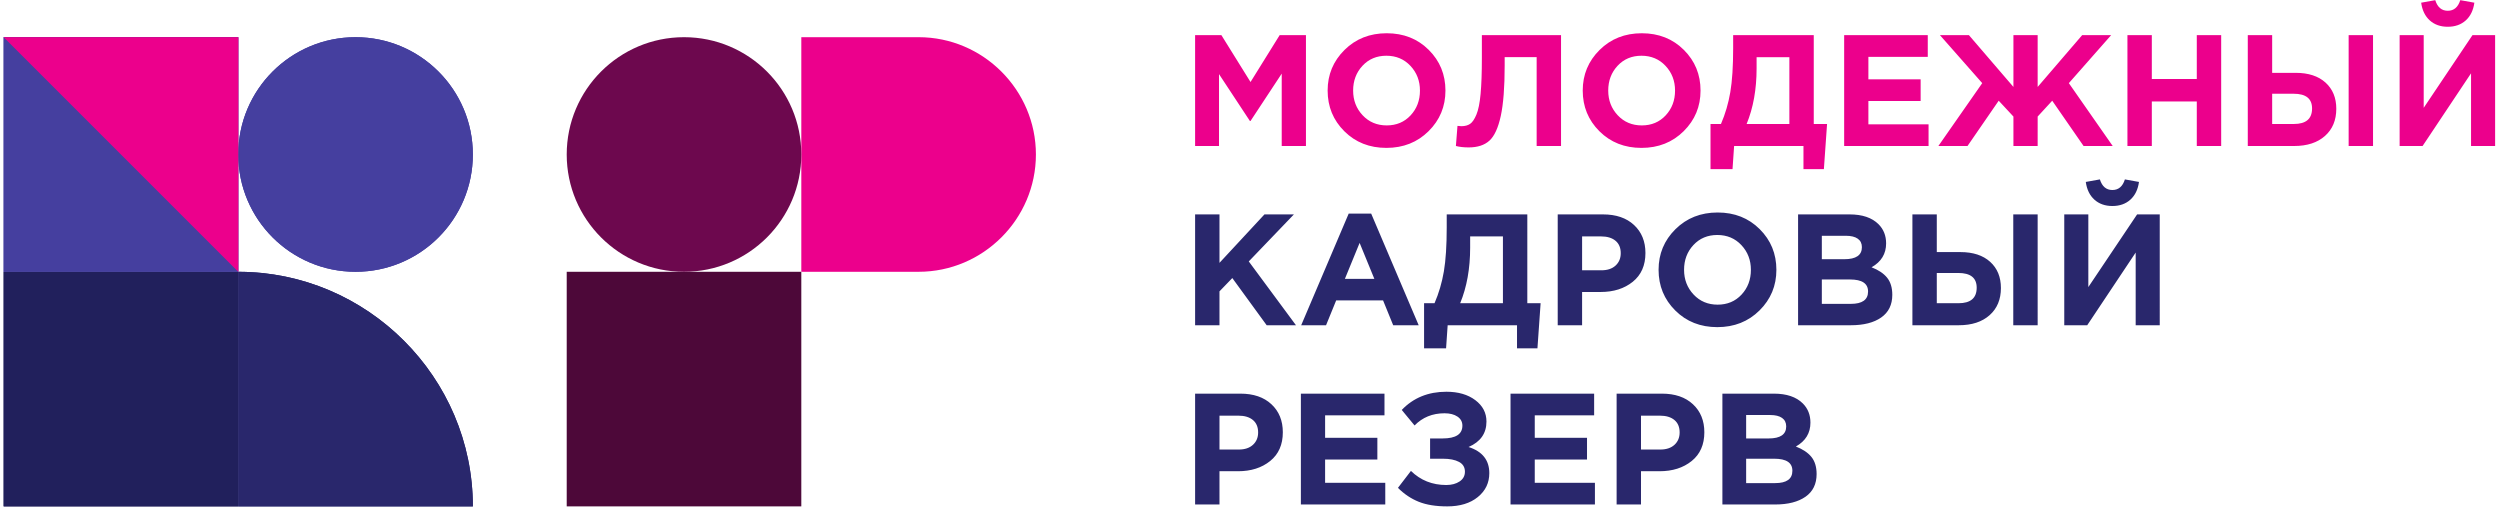 <?xml version="1.0" encoding="UTF-8" standalone="no"?> <svg xmlns:dc="http://purl.org/dc/elements/1.1/" xmlns:cc="http://creativecommons.org/ns#" xmlns:rdf="http://www.w3.org/1999/02/22-rdf-syntax-ns#" xmlns:svg="http://www.w3.org/2000/svg" xmlns="http://www.w3.org/2000/svg" viewBox="0 0 584 118.667" height="118.667" width="584" xml:space="preserve" id="svg2" version="1.1"><defs id="defs6"></defs><g transform="matrix(1.333,0,0,-1.333,0,118.667)" id="g10"><g transform="scale(0.1)" id="g12"><path id="path14" style="fill:#21205c;fill-opacity:1;fill-rule:evenodd;stroke:none" d="M 6.383,413.938 H 417.504 V 2.82 H 6.383 V 413.938"></path><path id="path16" style="fill:#453f9f;fill-opacity:1;fill-rule:evenodd;stroke:none" d="M 6.383,413.938 H 417.504 V 825.059 H 6.383 V 413.938"></path><path id="path18" style="fill:#29276c;fill-opacity:1;fill-rule:evenodd;stroke:none" d="m 417.516,413.926 c 226.129,0 411.144,-185 411.144,-411.121 H 417.516 V 413.926"></path><path id="path20" style="fill:#453f9f;fill-opacity:1;fill-rule:evenodd;stroke:none" d="m 623.086,825.059 c -113.523,0 -205.559,-92.032 -205.559,-205.559 0,-113.527 92.036,-205.562 205.559,-205.562 113.527,0 205.559,92.035 205.559,205.562 0,113.527 -92.032,205.559 -205.559,205.559"></path><path id="path22" style="fill:#4d0839;fill-opacity:1;fill-rule:evenodd;stroke:none" d="M 993.133,413.938 H 1404.25 V 2.82 H 993.133 V 413.938"></path><path id="path24" style="fill:#ec008c;fill-opacity:1;fill-rule:evenodd;stroke:none" d="m 1609.82,413.938 h -205.57 v 411.121 h 205.57 c 113.06,0 205.55,-92.496 205.55,-205.555 v -0.008 c 0,-113.058 -92.49,-205.558 -205.55,-205.558"></path><path id="path26" style="fill:#6d084e;fill-opacity:1;fill-rule:evenodd;stroke:none" d="m 1198.69,825.059 c 113.53,0 205.56,-92.032 205.56,-205.559 0,-113.527 -92.03,-205.562 -205.56,-205.562 -113.53,0 -205.557,92.035 -205.557,205.562 0,113.527 92.027,205.559 205.557,205.559"></path><path id="path28" style="fill:#ec008c;fill-opacity:1;fill-rule:nonzero;stroke:none" d="m 2094.35,634.383 v 194.246 h 46.06 l 51.06,-82.137 51.05,82.137 h 46.07 V 634.383 h -42.46 v 126.812 l -54.66,-82.968 h -1.11 l -54.11,82.136 v -125.98 z m 409.15,25.945 c -19.7,-19.515 -44.35,-29.273 -73.95,-29.273 -29.59,0 -54.16,9.711 -73.67,29.136 -19.52,19.426 -29.28,43.192 -29.28,71.313 0,27.934 9.85,51.66 29.56,71.18 19.7,19.515 44.35,29.273 73.95,29.273 29.6,0 54.16,-9.715 73.67,-29.137 19.52,-19.425 29.27,-43.195 29.27,-71.316 0,-27.934 -9.84,-51.66 -29.55,-71.176 z m -115.57,27.891 c 11.1,-11.844 25.16,-17.762 42.18,-17.762 17.02,0 30.99,5.875 41.9,17.621 10.92,11.75 16.37,26.227 16.37,43.426 0,17.023 -5.55,31.449 -16.65,43.289 -11.1,11.84 -25.16,17.762 -42.18,17.762 -17.01,0 -30.98,-5.875 -41.9,-17.621 -10.91,-11.75 -16.37,-26.223 -16.37,-43.43 0,-17.02 5.55,-31.449 16.65,-43.285 z m 208.95,140.41 h 138.74 V 634.383 h -42.73 v 155.672 h -56.05 v -14.707 c 0,-37.922 -2.27,-67.336 -6.8,-88.239 -4.53,-20.906 -11.15,-35.336 -19.84,-43.293 -8.7,-7.953 -20.81,-11.929 -36.35,-11.929 -8.7,0 -16.19,0.828 -22.48,2.496 l 2.77,35.242 c 2.6,-0.371 4.81,-0.555 6.67,-0.555 6.29,0 11.42,1.34 15.4,4.028 3.97,2.679 7.67,8.09 11.09,16.226 3.43,8.145 5.88,20.309 7.36,36.492 1.48,16.192 2.22,37.047 2.22,62.575 z m 353.66,-168.301 c -19.7,-19.515 -44.35,-29.273 -73.95,-29.273 -29.6,0 -54.16,9.711 -73.68,29.136 -19.51,19.426 -29.27,43.192 -29.27,71.313 0,27.934 9.85,51.66 29.55,71.18 19.7,19.515 44.36,29.273 73.95,29.273 29.6,0 54.16,-9.715 73.68,-29.137 19.52,-19.425 29.27,-43.195 29.27,-71.316 0,-27.934 -9.85,-51.66 -29.55,-71.176 z m -115.57,27.891 c 11.1,-11.844 25.16,-17.762 42.17,-17.762 17.02,0 30.99,5.875 41.9,17.621 10.92,11.75 16.38,26.227 16.38,43.426 0,17.023 -5.55,31.449 -16.65,43.289 -11.11,11.84 -25.16,17.762 -42.18,17.762 -17.02,0 -30.99,-5.875 -41.9,-17.621 -10.92,-11.75 -16.37,-26.223 -16.37,-43.43 0,-17.02 5.55,-31.449 16.65,-43.285 z m 162.6,-94.348 v 79.086 h 18.32 c 7.59,17.57 13.04,36.16 16.37,55.773 3.33,19.61 5,45.325 5,77.141 v 22.758 H 3178.5 V 672.957 h 23.31 l -5.56,-79.086 h -35.79 v 40.512 h -121.54 l -2.77,-40.512 z m 138.2,196.184 h -57.45 v -19.7 c 0,-36.628 -5.82,-69.097 -17.48,-97.398 h 74.93 z m 96.01,-155.672 v 194.246 h 146.51 v -38.02 h -104.06 v -39.402 h 91.57 v -38.016 h -91.57 v -40.789 h 105.45 v -38.019 z m 339.09,0 h -42.46 v 51.613 l -25.8,27.75 -54.67,-79.363 h -51.06 l 76.87,110.164 -74.09,84.082 h 50.77 l 77.98,-90.742 v 90.742 h 42.46 v -90.742 l 77.97,90.742 h 50.79 l -74.1,-84.082 76.86,-110.164 h -51.05 l -54.95,79.363 -25.52,-27.75 z m 157.33,0 v 194.246 h 42.73 v -76.867 h 78.81 v 76.867 h 42.74 V 634.383 h -42.74 v 77.976 h -78.81 v -77.976 z m 210.9,0 v 194.246 h 42.73 v -66.043 h 41.34 c 22.2,0 39.59,-5.691 52.17,-17.066 12.58,-11.379 18.87,-26.688 18.87,-45.926 0,-19.977 -6.61,-35.84 -19.84,-47.59 -13.23,-11.746 -31.21,-17.621 -53.97,-17.621 z m 80.47,91.574 h -37.74 v -53 h 38.01 c 21.28,0 31.92,9.063 31.92,27.191 0,17.204 -10.73,25.809 -32.19,25.809 z m 96.29,-91.574 v 194.246 h 42.73 V 634.383 Z m 256.68,194.246 V 634.383 h -42.18 v 127.371 l -84.92,-127.371 h -40.23 v 194.246 h 42.18 V 701.258 l 85.47,127.371 z m -51.48,25.801 c -8.24,-7.395 -18.73,-11.098 -31.49,-11.098 -12.77,0 -23.27,3.703 -31.5,11.098 -8.23,7.402 -13.27,17.761 -15.12,31.082 l 24.69,4.441 c 3.89,-12.398 11.19,-18.594 21.93,-18.594 10.72,0 18.03,6.196 21.91,18.594 l 24.7,-4.441 c -1.84,-13.321 -6.89,-23.68 -15.12,-31.082"></path><path id="path30" style="fill:#29276c;fill-opacity:1;fill-rule:nonzero;stroke:none" d="m 2094.35,320.266 v 194.242 h 42.72 v -84.91 l 78.82,84.91 h 51.61 l -79.09,-82.414 82.7,-111.828 h -51.34 l -60.22,82.695 -22.48,-23.313 v -59.382 z m 185.91,0 83.25,195.632 h 39.4 l 83.25,-195.632 h -44.68 l -17.75,43.566 h -82.14 l -17.76,-43.566 z m 76.59,81.304 h 51.61 l -25.8,62.993 z M 2495.6,279.754 v 79.086 h 18.31 c 7.59,17.57 13.04,36.164 16.38,55.773 3.32,19.606 4.99,45.325 4.99,77.141 v 22.754 h 141.24 V 358.84 h 23.31 l -5.55,-79.086 h -35.8 v 40.512 h -121.54 l -2.77,-40.512 z m 138.19,196.184 h -57.44 v -19.7 c 0,-36.629 -5.83,-69.097 -17.49,-97.398 h 74.93 z m 96.01,-155.672 v 194.242 h 79.36 c 22.94,0 41.07,-6.192 54.39,-18.59 13.32,-12.395 19.98,-28.766 19.98,-49.117 0,-21.645 -7.4,-38.43 -22.2,-50.363 -14.8,-11.93 -33.58,-17.903 -56.33,-17.903 h -32.47 v -58.269 z m 42.73,96.289 h 33.85 c 10.55,0 18.83,2.777 24.84,8.324 6.01,5.551 9.02,12.766 9.02,21.644 0,9.438 -3.06,16.7 -9.16,21.786 -6.1,5.082 -14.61,7.629 -25.53,7.629 h -33.02 z m 310.93,-70.344 c -19.7,-19.516 -44.35,-29.273 -73.95,-29.273 -29.6,0 -54.16,9.71 -73.67,29.132 -19.52,19.426 -29.28,43.2 -29.28,71.317 0,27.933 9.85,51.66 29.55,71.176 19.71,19.515 44.35,29.273 73.95,29.273 29.6,0 54.16,-9.707 73.68,-29.133 19.51,-19.426 29.27,-43.195 29.27,-71.316 0,-27.93 -9.85,-51.66 -29.55,-71.176 z m -115.57,27.891 c 11.09,-11.84 25.16,-17.762 42.17,-17.762 17.02,0 30.99,5.871 41.9,17.621 10.92,11.746 16.38,26.223 16.38,43.426 0,17.019 -5.55,31.449 -16.65,43.293 -11.1,11.836 -25.16,17.754 -42.18,17.754 -17.02,0 -30.99,-5.871 -41.9,-17.618 -10.92,-11.75 -16.38,-26.222 -16.38,-43.429 0,-17.02 5.56,-31.449 16.66,-43.285 z m 183.14,-53.836 v 194.242 h 90.18 c 22.39,0 39.31,-5.735 50.78,-17.203 8.89,-8.879 13.32,-20.071 13.32,-33.575 0,-18.316 -8.51,-32.281 -25.53,-41.902 12.03,-4.629 21.1,-10.683 27.2,-18.172 6.1,-7.496 9.16,-17.531 9.16,-30.113 0,-17.387 -6.48,-30.613 -19.43,-39.68 -12.95,-9.066 -30.71,-13.597 -53.28,-13.597 z m 41.62,115.711 h 39.4 c 20.54,0 30.81,7.035 30.81,21.093 0,6.473 -2.41,11.422 -7.22,14.844 -4.8,3.422 -11.75,5.133 -20.81,5.133 h -42.18 z m 0,-78.25 h 50.78 c 20.17,0 30.25,7.214 30.25,21.644 0,14.059 -10.55,21.09 -31.63,21.09 h -49.4 z m 158.73,-37.461 v 194.242 h 42.73 v -66.039 h 41.34 c 22.21,0 39.59,-5.692 52.18,-17.071 12.57,-11.375 18.86,-26.679 18.86,-45.918 0,-19.984 -6.61,-35.843 -19.84,-47.593 -13.22,-11.746 -31.21,-17.621 -53.97,-17.621 z m 80.47,91.574 h -37.74 v -53 h 38.02 c 21.27,0 31.91,9.062 31.91,27.187 0,17.211 -10.73,25.813 -32.19,25.813 z m 96.29,-91.574 v 194.242 h 42.73 V 320.266 Z m 256.68,194.242 V 320.266 h -42.18 v 127.367 l -84.91,-127.367 h -40.24 v 194.242 h 42.18 V 387.141 l 85.47,127.367 z m -51.48,25.808 c -8.23,-7.398 -18.73,-11.101 -31.49,-11.101 -12.76,0 -23.27,3.703 -31.5,11.101 -8.23,7.399 -13.27,17.762 -15.12,31.079 l 24.7,4.441 c 3.88,-12.398 11.18,-18.594 21.92,-18.594 10.72,0 18.03,6.196 21.92,18.594 l 24.69,-4.441 c -1.84,-13.317 -6.89,-23.68 -15.12,-31.079 z M 2094.35,6.148 V 200.391 h 79.36 c 22.93,0 41.07,-6.196 54.38,-18.59 13.33,-12.395 19.98,-28.77 19.98,-49.117 0,-21.645 -7.39,-38.43 -22.19,-50.364 -14.81,-11.934 -33.58,-17.898 -56.33,-17.898 h -32.48 V 6.148 Z m 42.72,96.29 h 33.86 c 10.55,0 18.82,2.777 24.84,8.324 6.01,5.554 9.02,12.765 9.02,21.644 0,9.438 -3.06,16.696 -9.16,21.785 -6.11,5.086 -14.62,7.629 -25.53,7.629 h -33.03 z M 2279.71,6.148 V 200.391 h 146.51 v -38.016 h -104.06 v -39.402 h 91.58 V 84.957 h -91.58 V 44.164 h 105.45 V 6.148 Z M 2534.72,203.723 c 20.72,0 37.6,-4.903 50.64,-14.707 13.04,-9.805 19.57,-22.293 19.57,-37.465 0,-20.719 -10.46,-35.61 -31.36,-44.672 24.23,-7.77 36.35,-23.035 36.35,-45.789 0,-17.016 -6.71,-30.984 -20.12,-41.895 -13.41,-10.922 -31.3,-16.375 -53.69,-16.375 -19.79,0 -36.4,2.684 -49.81,8.047 -13.41,5.363 -25.58,13.504 -36.49,24.418 l 22.76,29.691 c 16.83,-16.465 37.45,-24.695 61.87,-24.695 9.44,0 17.25,2.082 23.45,6.242 6.2,4.164 9.3,9.852 9.3,17.066 0,7.77 -3.47,13.504 -10.41,17.203 -6.94,3.699 -16.33,5.551 -28.16,5.551 h -22.48 v 35.519 h 21.92 c 23.12,0 34.69,7.492 34.69,22.477 0,6.656 -2.87,11.933 -8.61,15.816 -5.73,3.887 -13.32,5.824 -22.75,5.824 -21.09,0 -38.57,-7.117 -52.44,-21.363 l -22.48,27.196 c 20.35,21.273 46.43,31.91 78.25,31.91 z M 2647.11,6.148 V 200.391 h 146.51 v -38.016 h -104.06 v -39.402 h 91.57 V 84.957 h -91.57 V 44.164 h 105.45 V 6.148 Z m 185.91,0 V 200.391 h 79.37 c 22.93,0 41.06,-6.196 54.38,-18.59 13.32,-12.395 19.98,-28.77 19.98,-49.117 0,-21.645 -7.4,-38.43 -22.2,-50.364 -14.8,-11.934 -33.57,-17.898 -56.33,-17.898 h -32.47 V 6.148 Z m 42.73,96.29 h 33.86 c 10.55,0 18.82,2.777 24.84,8.324 6.01,5.554 9.01,12.765 9.01,21.644 0,9.438 -3.05,16.696 -9.16,21.785 -6.1,5.086 -14.61,7.629 -25.52,7.629 h -33.03 z M 3018.39,6.148 V 200.391 h 90.18 c 22.38,0 39.31,-5.735 50.78,-17.203 8.88,-8.883 13.32,-20.071 13.32,-33.575 0,-18.316 -8.51,-32.285 -25.53,-41.902 12.03,-4.629 21.09,-10.684 27.2,-18.176 6.1,-7.492 9.15,-17.527 9.15,-30.105 0,-17.391 -6.47,-30.617 -19.42,-39.688 -12.95,-9.059 -30.71,-13.594 -53.28,-13.594 z m 41.62,115.715 h 39.4 c 20.54,0 30.8,7.032 30.8,21.09 0,6.473 -2.4,11.422 -7.21,14.848 -4.81,3.418 -11.75,5.129 -20.81,5.129 h -42.18 z m 0,-78.254 h 50.78 c 20.16,0 30.25,7.215 30.25,21.645 0,14.059 -10.55,21.09 -31.63,21.09 h -49.4 V 43.609"></path><path id="path32" style="fill:#ec008c;fill-opacity:1;fill-rule:evenodd;stroke:none" d="M 6.371,825.07 H 417.516 V 413.926 Z"></path><path id="path34" style="fill:#21205c;fill-opacity:1;fill-rule:evenodd;stroke:none" d="M 6.383,413.938 H 417.504 V 2.82 H 6.383 V 413.938"></path><path id="path36" style="fill:#453f9f;fill-opacity:1;fill-rule:evenodd;stroke:none" d="M 6.383,413.938 H 417.504 V 825.059 H 6.383 V 413.938"></path><path id="path38" style="fill:#29276c;fill-opacity:1;fill-rule:evenodd;stroke:none" d="m 417.516,413.926 c 226.129,0 411.144,-185 411.144,-411.121 H 417.516 V 413.926"></path><path id="path40" style="fill:#453f9f;fill-opacity:1;fill-rule:evenodd;stroke:none" d="m 623.086,825.059 c -113.523,0 -205.559,-92.032 -205.559,-205.559 0,-113.527 92.036,-205.562 205.559,-205.562 113.527,0 205.559,92.035 205.559,205.562 0,113.527 -92.032,205.559 -205.559,205.559"></path><path id="path42" style="fill:#ec008c;fill-opacity:1;fill-rule:evenodd;stroke:none" d="M 6.371,825.07 H 417.516 V 413.926 Z"></path></g></g></svg> 